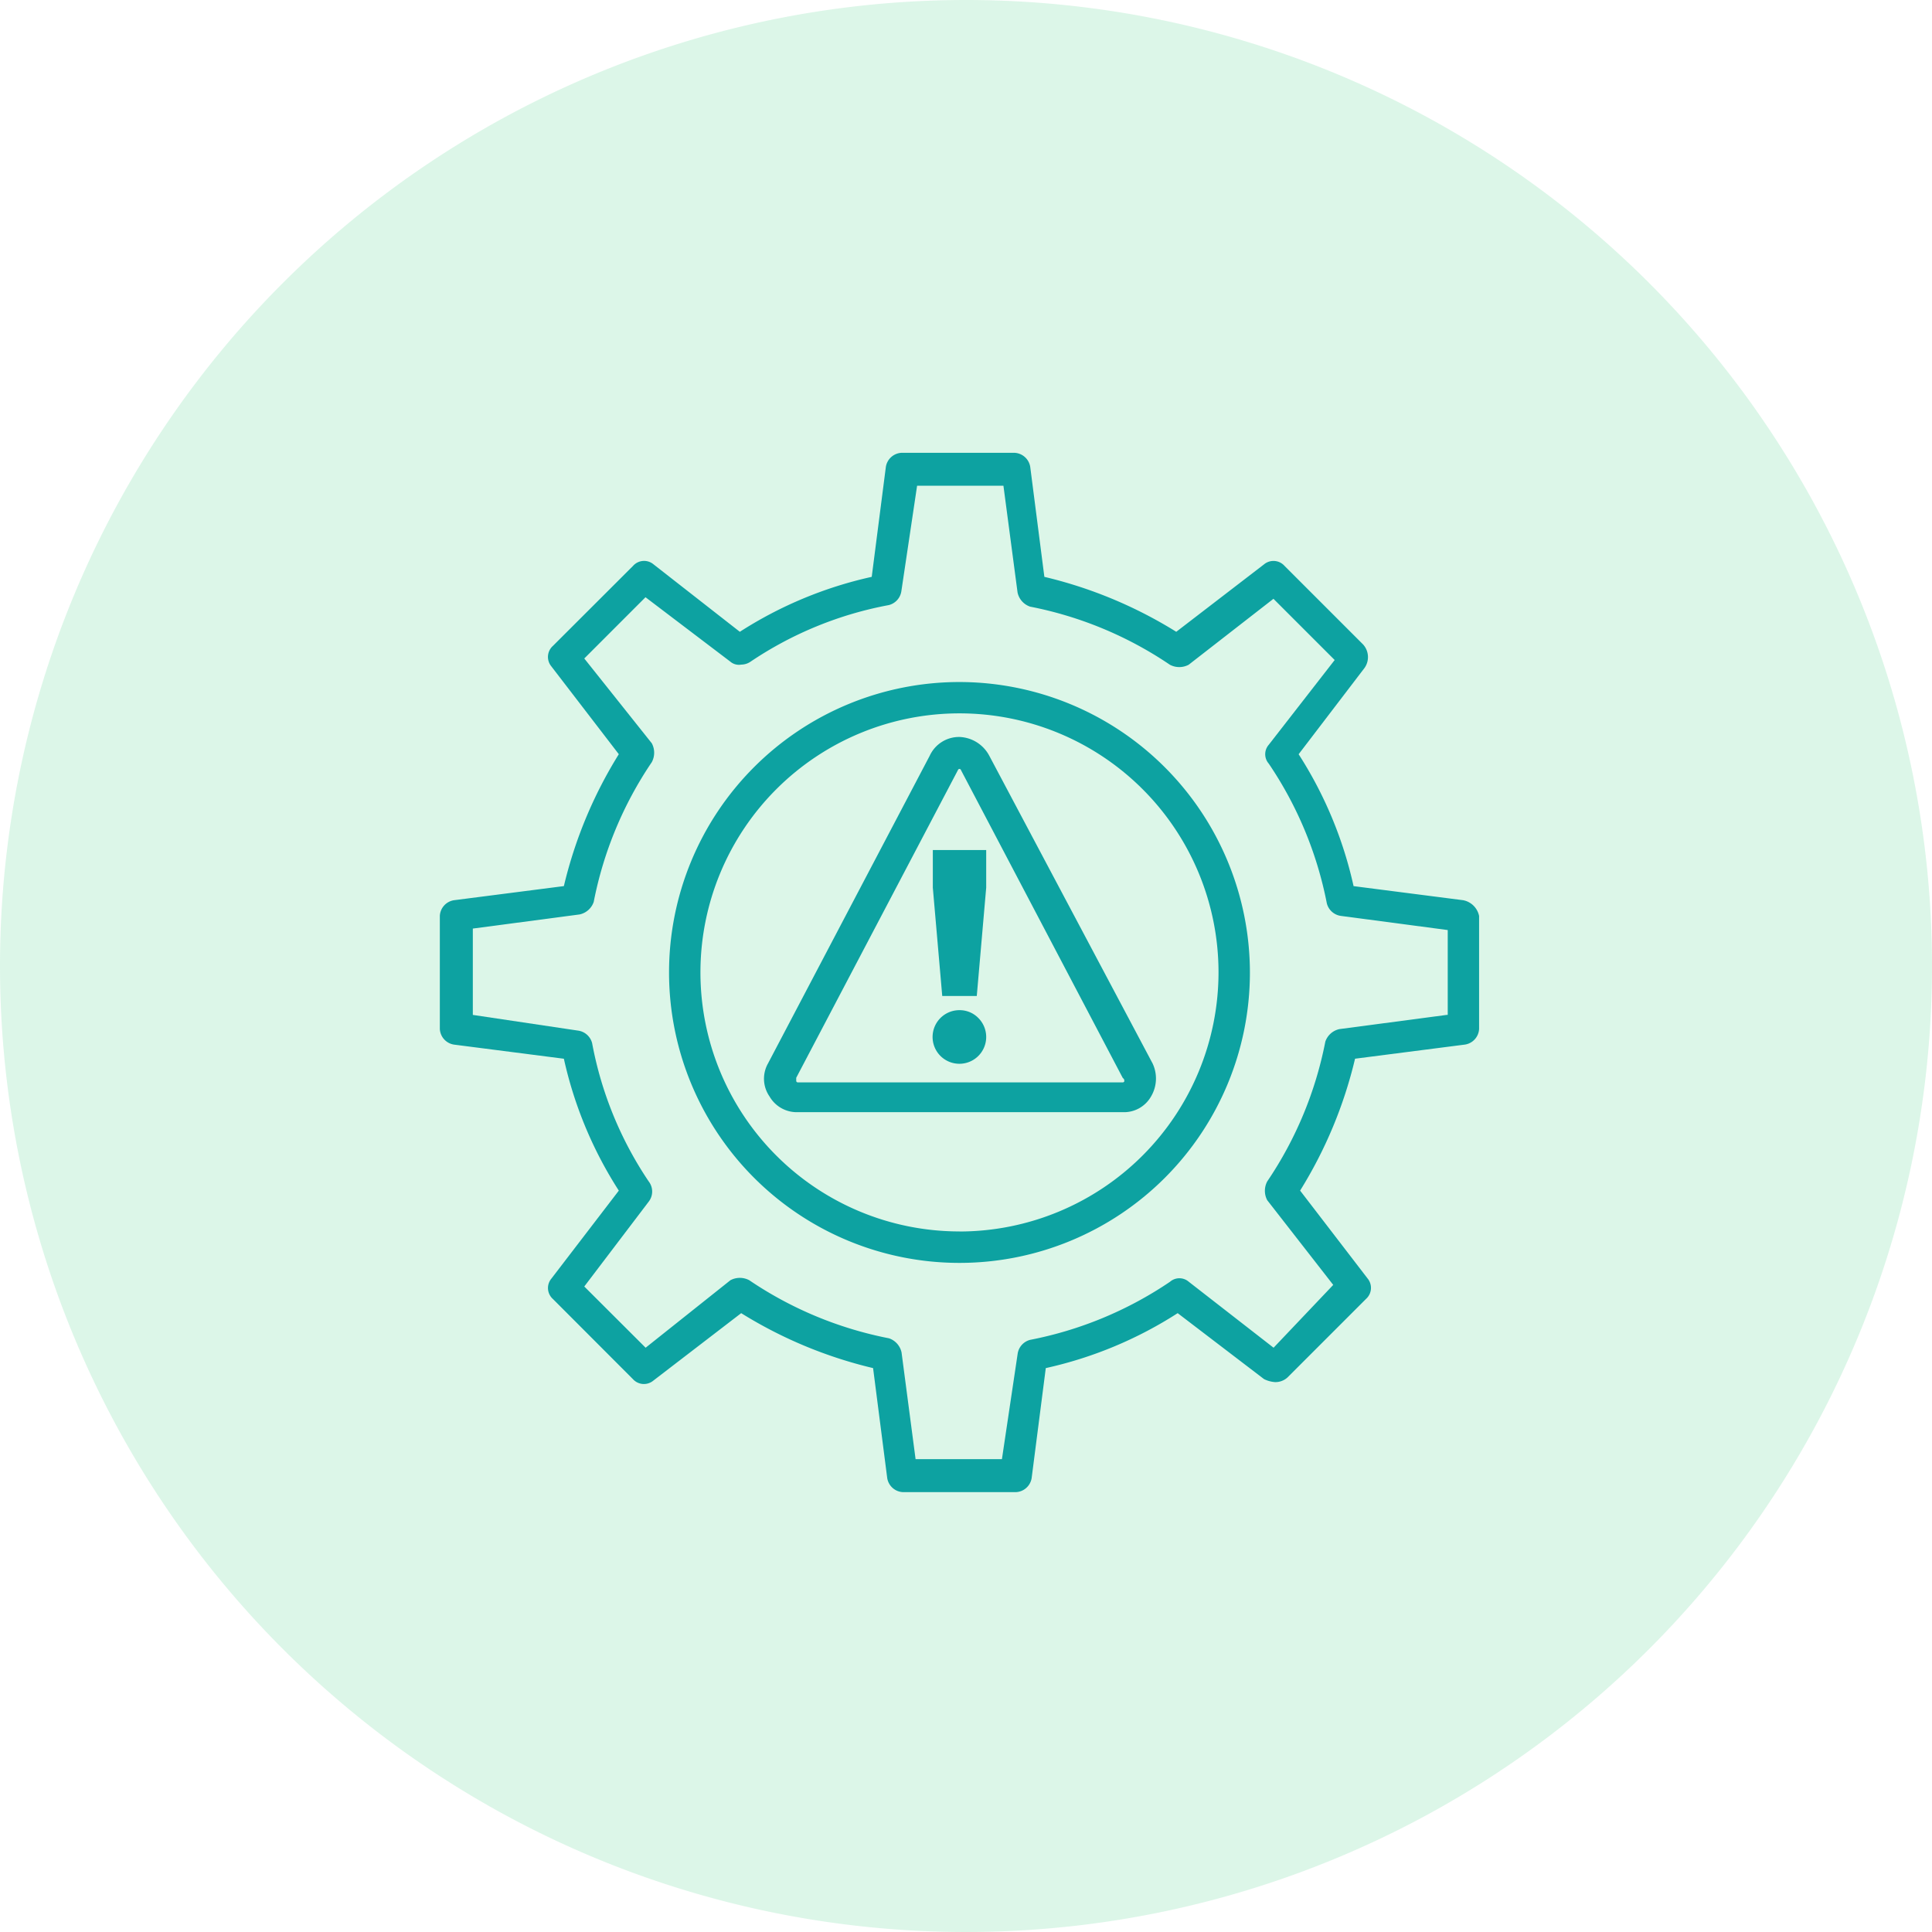 <svg xmlns="http://www.w3.org/2000/svg" width="64" height="64" viewBox="0 0 64 64"><g id="Real-Risk-Prioritization_" data-name="Real-Risk-Prioritization " transform="translate(-428 -3056)"><path id="Path_147186" data-name="Path 147186" d="M32,0A32,32,0,1,1,0,32,32,32,0,0,1,32,0Z" transform="translate(428 3056)" fill="rgba(82,210,142,0.2)"></path><g id="Group_179839" data-name="Group 179839" transform="translate(442.57 3071)"><path id="Path_145661" data-name="Path 145661" d="M111.315,22.238l-3.641-.468a13.435,13.435,0,0,0-1.82-4.369l2.184-2.86a.624.624,0,0,0-.052-.78l-2.6-2.6a.49.49,0,0,0-.676-.052L101.8,13.345a14.675,14.675,0,0,0-4.369-1.82l-.468-3.641a.553.553,0,0,0-.52-.468H92.7a.553.553,0,0,0-.52.468l-.468,3.641a13.435,13.435,0,0,0-4.369,1.82l-2.861-2.236a.487.487,0,0,0-.676.052L81.15,13.813a.49.49,0,0,0-.052.676L83.334,17.4a14.675,14.675,0,0,0-1.82,4.369l-3.641.468a.553.553,0,0,0-.468.52V26.5a.553.553,0,0,0,.468.52l3.641.468a13.435,13.435,0,0,0,1.82,4.369L81.1,34.772a.487.487,0,0,0,.052.676L83.8,38.1a.49.49,0,0,0,.676.052l2.912-2.236a14.676,14.676,0,0,0,4.369,1.82l.468,3.641a.553.553,0,0,0,.52.468h3.745a.553.553,0,0,0,.52-.468l.468-3.641a13.435,13.435,0,0,0,4.369-1.82l2.86,2.184a.964.964,0,0,0,.364.1.592.592,0,0,0,.416-.156l2.6-2.6a.49.49,0,0,0,.052-.676l-2.236-2.912a14.675,14.675,0,0,0,1.82-4.369l3.641-.468a.553.553,0,0,0,.468-.52V22.759a.668.668,0,0,0-.52-.521Zm-.572,3.8-3.537.468a.634.634,0,0,0-.468.416,12.518,12.518,0,0,1-1.924,4.629.663.663,0,0,0,0,.624L107,34.98l-1.976,2.081-2.808-2.184a.474.474,0,0,0-.624,0A12.511,12.511,0,0,1,96.961,36.8a.559.559,0,0,0-.416.468l-.52,3.485h-2.86L92.7,37.217a.634.634,0,0,0-.416-.468,12.518,12.518,0,0,1-4.629-1.924.663.663,0,0,0-.624,0l-2.809,2.236L82.19,35.033l2.132-2.808a.547.547,0,0,0,0-.676,12.181,12.181,0,0,1-1.872-4.577.559.559,0,0,0-.468-.416l-3.484-.52v-2.86l3.537-.468a.634.634,0,0,0,.468-.416,12.518,12.518,0,0,1,1.924-4.629.663.663,0,0,0,0-.624L82.19,14.229,84.218,12.2l2.808,2.132a.439.439,0,0,0,.364.1.557.557,0,0,0,.312-.1,12.181,12.181,0,0,1,4.577-1.872.559.559,0,0,0,.416-.468l.52-3.485h2.86l.468,3.537a.634.634,0,0,0,.416.468,12.518,12.518,0,0,1,4.629,1.924.663.663,0,0,0,.624,0l2.808-2.184,2.028,2.028-2.184,2.808a.474.474,0,0,0,0,.624,12.511,12.511,0,0,1,1.924,4.629.559.559,0,0,0,.468.416l3.537.468v2.809Z" transform="translate(-77.405 -7.416)" fill="#0da2a1"></path><path id="Path_145662" data-name="Path 145662" d="M207.271,127.65a9.621,9.621,0,1,0,9.621,9.621A9.633,9.633,0,0,0,207.271,127.65Zm0,18.2a8.581,8.581,0,1,1,8.581-8.581A8.59,8.59,0,0,1,207.271,145.852Z" transform="translate(-190.057 -120.057)" fill="#0da2a1"></path><path id="Path_145663" data-name="Path 145663" d="M253.913,156.47a1.07,1.07,0,0,0-.988.624l-5.357,10.193a1.031,1.031,0,0,0,.052,1.092,1.043,1.043,0,0,0,.936.52h10.766a1.03,1.03,0,0,0,.936-.52,1.169,1.169,0,0,0,.052-1.092L254.9,157.094a1.166,1.166,0,0,0-.988-.624Zm5.461,11.39a.051.051,0,0,1-.052.052H248.556a.051.051,0,0,1-.052-.052v-.1l5.357-10.193a.052.052,0,0,1,.1,0l5.357,10.193c.052.052.052.052.052.1Z" transform="translate(-236.698 -147.057)" fill="#0da2a1"></path><path id="Path_145664" data-name="Path 145664" d="M336.884,299.77a.888.888,0,1,0,.624.26A.862.862,0,0,0,336.884,299.77Z" transform="translate(-319.669 -281.307)" fill="#0da2a1"></path><path id="Path_145665" data-name="Path 145665" d="M336,217.012l.312,3.588h1.144l.312-3.588v-1.248H336Z" transform="translate(-319.669 -202.606)" fill="#0da2a1"></path></g></g></svg>